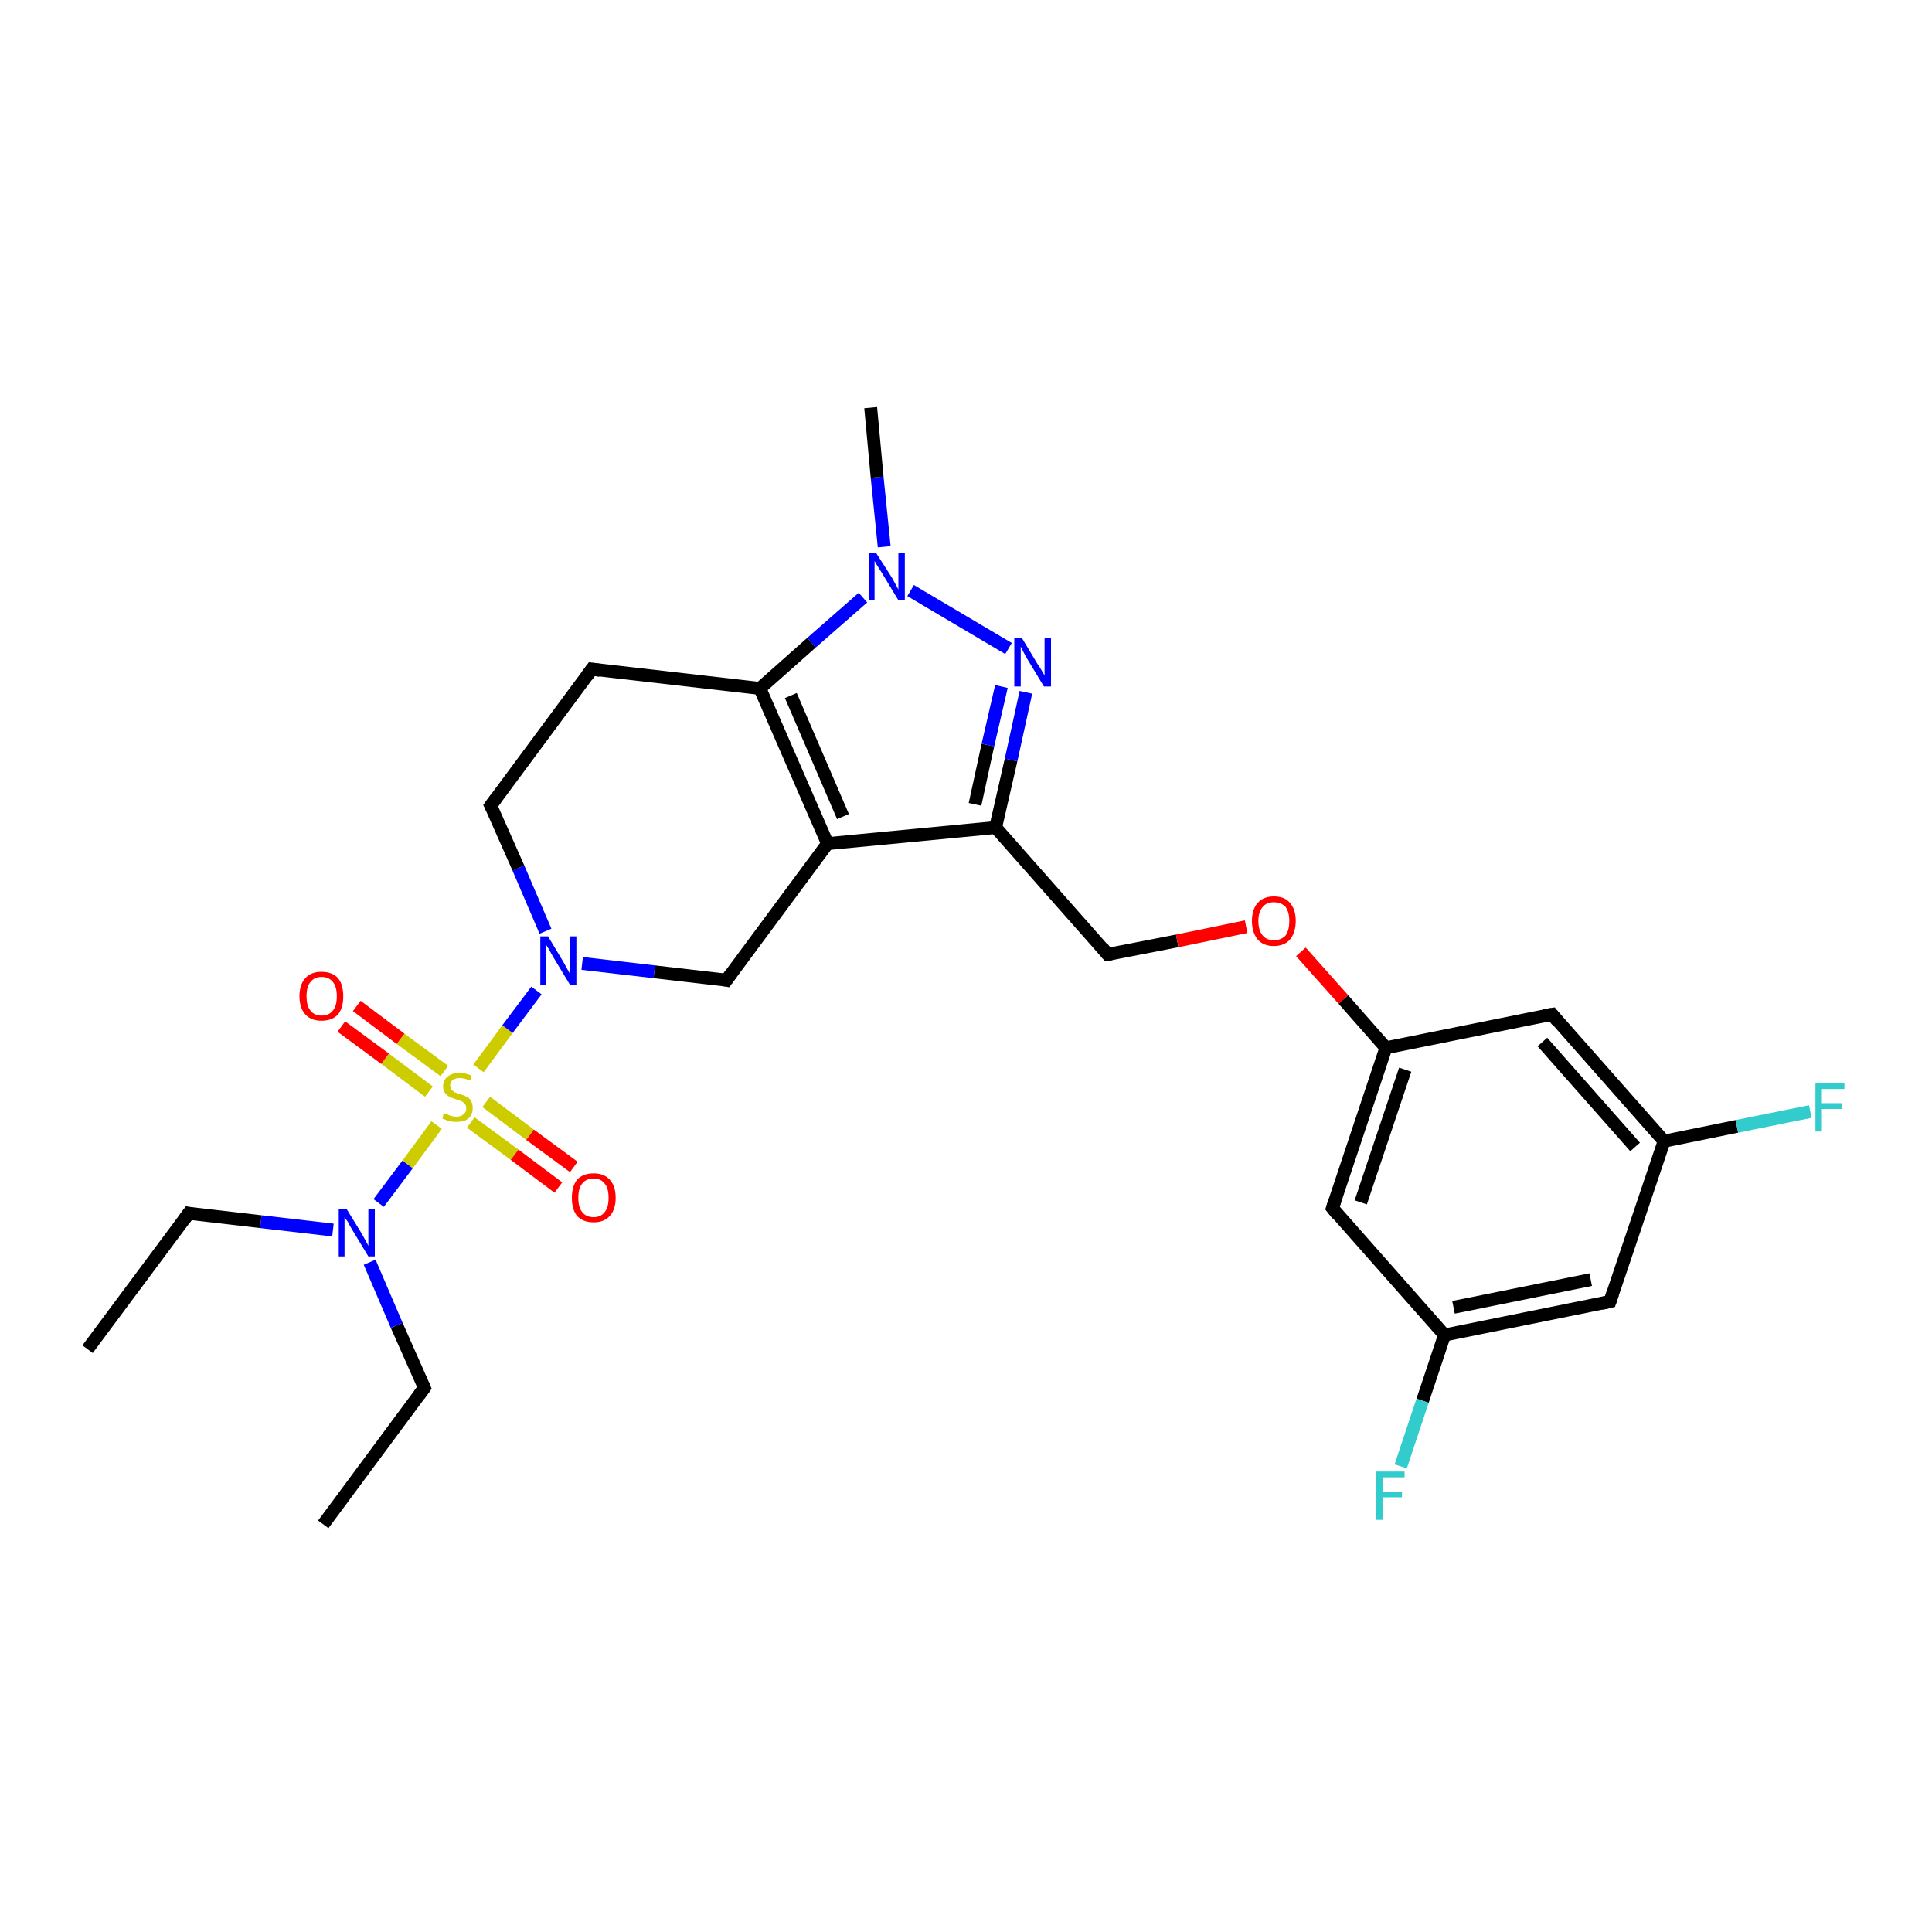 <?xml version='1.0' encoding='iso-8859-1'?>
<svg version='1.1' baseProfile='full'
              xmlns='http://www.w3.org/2000/svg'
                      xmlns:rdkit='http://www.rdkit.org/xml'
                      xmlns:xlink='http://www.w3.org/1999/xlink'
                  xml:space='preserve'
width='300px' height='300px' viewBox='0 0 300 300'>
<!-- END OF HEADER -->
<rect style='opacity:1.0;fill:#FFFFFF;stroke:none' width='300.0' height='300.0' x='0.0' y='0.0'> </rect>
<path class='bond-0 atom-0 atom-1' d='M 50.2,236.7 L 65.9,215.5' style='fill:none;fill-rule:evenodd;stroke:#000000;stroke-width:2.0px;stroke-linecap:butt;stroke-linejoin:miter;stroke-opacity:1' />
<path class='bond-1 atom-1 atom-2' d='M 65.9,215.5 L 61.6,205.8' style='fill:none;fill-rule:evenodd;stroke:#000000;stroke-width:2.0px;stroke-linecap:butt;stroke-linejoin:miter;stroke-opacity:1' />
<path class='bond-1 atom-1 atom-2' d='M 61.6,205.8 L 57.4,196.0' style='fill:none;fill-rule:evenodd;stroke:#0000FF;stroke-width:2.0px;stroke-linecap:butt;stroke-linejoin:miter;stroke-opacity:1' />
<path class='bond-2 atom-2 atom-3' d='M 51.7,191.0 L 40.5,189.7' style='fill:none;fill-rule:evenodd;stroke:#0000FF;stroke-width:2.0px;stroke-linecap:butt;stroke-linejoin:miter;stroke-opacity:1' />
<path class='bond-2 atom-2 atom-3' d='M 40.5,189.7 L 29.3,188.4' style='fill:none;fill-rule:evenodd;stroke:#000000;stroke-width:2.0px;stroke-linecap:butt;stroke-linejoin:miter;stroke-opacity:1' />
<path class='bond-3 atom-3 atom-4' d='M 29.3,188.4 L 13.6,209.5' style='fill:none;fill-rule:evenodd;stroke:#000000;stroke-width:2.0px;stroke-linecap:butt;stroke-linejoin:miter;stroke-opacity:1' />
<path class='bond-4 atom-2 atom-5' d='M 58.8,186.8 L 63.3,180.8' style='fill:none;fill-rule:evenodd;stroke:#0000FF;stroke-width:2.0px;stroke-linecap:butt;stroke-linejoin:miter;stroke-opacity:1' />
<path class='bond-4 atom-2 atom-5' d='M 63.3,180.8 L 67.8,174.7' style='fill:none;fill-rule:evenodd;stroke:#CCCC00;stroke-width:2.0px;stroke-linecap:butt;stroke-linejoin:miter;stroke-opacity:1' />
<path class='bond-5 atom-5 atom-6' d='M 73.1,174.3 L 79.9,179.3' style='fill:none;fill-rule:evenodd;stroke:#CCCC00;stroke-width:2.0px;stroke-linecap:butt;stroke-linejoin:miter;stroke-opacity:1' />
<path class='bond-5 atom-5 atom-6' d='M 79.9,179.3 L 86.7,184.4' style='fill:none;fill-rule:evenodd;stroke:#FF0000;stroke-width:2.0px;stroke-linecap:butt;stroke-linejoin:miter;stroke-opacity:1' />
<path class='bond-5 atom-5 atom-6' d='M 75.5,171.1 L 82.3,176.2' style='fill:none;fill-rule:evenodd;stroke:#CCCC00;stroke-width:2.0px;stroke-linecap:butt;stroke-linejoin:miter;stroke-opacity:1' />
<path class='bond-5 atom-5 atom-6' d='M 82.3,176.2 L 89.1,181.2' style='fill:none;fill-rule:evenodd;stroke:#FF0000;stroke-width:2.0px;stroke-linecap:butt;stroke-linejoin:miter;stroke-opacity:1' />
<path class='bond-6 atom-5 atom-7' d='M 69.0,166.3 L 62.2,161.3' style='fill:none;fill-rule:evenodd;stroke:#CCCC00;stroke-width:2.0px;stroke-linecap:butt;stroke-linejoin:miter;stroke-opacity:1' />
<path class='bond-6 atom-5 atom-7' d='M 62.2,161.3 L 55.4,156.2' style='fill:none;fill-rule:evenodd;stroke:#FF0000;stroke-width:2.0px;stroke-linecap:butt;stroke-linejoin:miter;stroke-opacity:1' />
<path class='bond-6 atom-5 atom-7' d='M 66.6,169.5 L 59.8,164.4' style='fill:none;fill-rule:evenodd;stroke:#CCCC00;stroke-width:2.0px;stroke-linecap:butt;stroke-linejoin:miter;stroke-opacity:1' />
<path class='bond-6 atom-5 atom-7' d='M 59.8,164.4 L 53.0,159.4' style='fill:none;fill-rule:evenodd;stroke:#FF0000;stroke-width:2.0px;stroke-linecap:butt;stroke-linejoin:miter;stroke-opacity:1' />
<path class='bond-7 atom-5 atom-8' d='M 74.3,165.9 L 78.8,159.8' style='fill:none;fill-rule:evenodd;stroke:#CCCC00;stroke-width:2.0px;stroke-linecap:butt;stroke-linejoin:miter;stroke-opacity:1' />
<path class='bond-7 atom-5 atom-8' d='M 78.8,159.8 L 83.3,153.8' style='fill:none;fill-rule:evenodd;stroke:#0000FF;stroke-width:2.0px;stroke-linecap:butt;stroke-linejoin:miter;stroke-opacity:1' />
<path class='bond-8 atom-8 atom-9' d='M 84.7,144.6 L 80.5,134.8' style='fill:none;fill-rule:evenodd;stroke:#0000FF;stroke-width:2.0px;stroke-linecap:butt;stroke-linejoin:miter;stroke-opacity:1' />
<path class='bond-8 atom-8 atom-9' d='M 80.5,134.8 L 76.2,125.1' style='fill:none;fill-rule:evenodd;stroke:#000000;stroke-width:2.0px;stroke-linecap:butt;stroke-linejoin:miter;stroke-opacity:1' />
<path class='bond-9 atom-9 atom-10' d='M 76.2,125.1 L 91.9,103.9' style='fill:none;fill-rule:evenodd;stroke:#000000;stroke-width:2.0px;stroke-linecap:butt;stroke-linejoin:miter;stroke-opacity:1' />
<path class='bond-10 atom-10 atom-11' d='M 91.9,103.9 L 118.0,106.9' style='fill:none;fill-rule:evenodd;stroke:#000000;stroke-width:2.0px;stroke-linecap:butt;stroke-linejoin:miter;stroke-opacity:1' />
<path class='bond-11 atom-11 atom-12' d='M 118.0,106.9 L 128.5,131.0' style='fill:none;fill-rule:evenodd;stroke:#000000;stroke-width:2.0px;stroke-linecap:butt;stroke-linejoin:miter;stroke-opacity:1' />
<path class='bond-11 atom-11 atom-12' d='M 122.8,108.0 L 130.9,126.8' style='fill:none;fill-rule:evenodd;stroke:#000000;stroke-width:2.0px;stroke-linecap:butt;stroke-linejoin:miter;stroke-opacity:1' />
<path class='bond-12 atom-12 atom-13' d='M 128.5,131.0 L 112.8,152.2' style='fill:none;fill-rule:evenodd;stroke:#000000;stroke-width:2.0px;stroke-linecap:butt;stroke-linejoin:miter;stroke-opacity:1' />
<path class='bond-13 atom-12 atom-14' d='M 128.5,131.0 L 154.6,128.5' style='fill:none;fill-rule:evenodd;stroke:#000000;stroke-width:2.0px;stroke-linecap:butt;stroke-linejoin:miter;stroke-opacity:1' />
<path class='bond-14 atom-14 atom-15' d='M 154.6,128.5 L 172.0,148.2' style='fill:none;fill-rule:evenodd;stroke:#000000;stroke-width:2.0px;stroke-linecap:butt;stroke-linejoin:miter;stroke-opacity:1' />
<path class='bond-15 atom-15 atom-16' d='M 172.0,148.2 L 182.8,146.1' style='fill:none;fill-rule:evenodd;stroke:#000000;stroke-width:2.0px;stroke-linecap:butt;stroke-linejoin:miter;stroke-opacity:1' />
<path class='bond-15 atom-15 atom-16' d='M 182.8,146.1 L 193.5,143.9' style='fill:none;fill-rule:evenodd;stroke:#FF0000;stroke-width:2.0px;stroke-linecap:butt;stroke-linejoin:miter;stroke-opacity:1' />
<path class='bond-16 atom-16 atom-17' d='M 202.0,147.8 L 208.6,155.2' style='fill:none;fill-rule:evenodd;stroke:#FF0000;stroke-width:2.0px;stroke-linecap:butt;stroke-linejoin:miter;stroke-opacity:1' />
<path class='bond-16 atom-16 atom-17' d='M 208.6,155.2 L 215.2,162.7' style='fill:none;fill-rule:evenodd;stroke:#000000;stroke-width:2.0px;stroke-linecap:butt;stroke-linejoin:miter;stroke-opacity:1' />
<path class='bond-17 atom-17 atom-18' d='M 215.2,162.7 L 206.9,187.6' style='fill:none;fill-rule:evenodd;stroke:#000000;stroke-width:2.0px;stroke-linecap:butt;stroke-linejoin:miter;stroke-opacity:1' />
<path class='bond-17 atom-17 atom-18' d='M 218.2,166.1 L 211.3,186.7' style='fill:none;fill-rule:evenodd;stroke:#000000;stroke-width:2.0px;stroke-linecap:butt;stroke-linejoin:miter;stroke-opacity:1' />
<path class='bond-18 atom-18 atom-19' d='M 206.9,187.6 L 224.3,207.3' style='fill:none;fill-rule:evenodd;stroke:#000000;stroke-width:2.0px;stroke-linecap:butt;stroke-linejoin:miter;stroke-opacity:1' />
<path class='bond-19 atom-19 atom-20' d='M 224.3,207.3 L 220.9,217.5' style='fill:none;fill-rule:evenodd;stroke:#000000;stroke-width:2.0px;stroke-linecap:butt;stroke-linejoin:miter;stroke-opacity:1' />
<path class='bond-19 atom-19 atom-20' d='M 220.9,217.5 L 217.5,227.7' style='fill:none;fill-rule:evenodd;stroke:#33CCCC;stroke-width:2.0px;stroke-linecap:butt;stroke-linejoin:miter;stroke-opacity:1' />
<path class='bond-20 atom-19 atom-21' d='M 224.3,207.3 L 250.0,202.1' style='fill:none;fill-rule:evenodd;stroke:#000000;stroke-width:2.0px;stroke-linecap:butt;stroke-linejoin:miter;stroke-opacity:1' />
<path class='bond-20 atom-19 atom-21' d='M 225.7,203.0 L 247.0,198.7' style='fill:none;fill-rule:evenodd;stroke:#000000;stroke-width:2.0px;stroke-linecap:butt;stroke-linejoin:miter;stroke-opacity:1' />
<path class='bond-21 atom-21 atom-22' d='M 250.0,202.1 L 258.4,177.2' style='fill:none;fill-rule:evenodd;stroke:#000000;stroke-width:2.0px;stroke-linecap:butt;stroke-linejoin:miter;stroke-opacity:1' />
<path class='bond-22 atom-22 atom-23' d='M 258.4,177.2 L 269.7,174.9' style='fill:none;fill-rule:evenodd;stroke:#000000;stroke-width:2.0px;stroke-linecap:butt;stroke-linejoin:miter;stroke-opacity:1' />
<path class='bond-22 atom-22 atom-23' d='M 269.7,174.9 L 281.1,172.6' style='fill:none;fill-rule:evenodd;stroke:#33CCCC;stroke-width:2.0px;stroke-linecap:butt;stroke-linejoin:miter;stroke-opacity:1' />
<path class='bond-23 atom-22 atom-24' d='M 258.4,177.2 L 241.0,157.5' style='fill:none;fill-rule:evenodd;stroke:#000000;stroke-width:2.0px;stroke-linecap:butt;stroke-linejoin:miter;stroke-opacity:1' />
<path class='bond-23 atom-22 atom-24' d='M 253.9,178.1 L 239.5,161.8' style='fill:none;fill-rule:evenodd;stroke:#000000;stroke-width:2.0px;stroke-linecap:butt;stroke-linejoin:miter;stroke-opacity:1' />
<path class='bond-24 atom-14 atom-25' d='M 154.6,128.5 L 157.0,118.0' style='fill:none;fill-rule:evenodd;stroke:#000000;stroke-width:2.0px;stroke-linecap:butt;stroke-linejoin:miter;stroke-opacity:1' />
<path class='bond-24 atom-14 atom-25' d='M 157.0,118.0 L 159.3,107.5' style='fill:none;fill-rule:evenodd;stroke:#0000FF;stroke-width:2.0px;stroke-linecap:butt;stroke-linejoin:miter;stroke-opacity:1' />
<path class='bond-24 atom-14 atom-25' d='M 151.4,124.9 L 153.4,115.7' style='fill:none;fill-rule:evenodd;stroke:#000000;stroke-width:2.0px;stroke-linecap:butt;stroke-linejoin:miter;stroke-opacity:1' />
<path class='bond-24 atom-14 atom-25' d='M 153.4,115.7 L 155.5,106.6' style='fill:none;fill-rule:evenodd;stroke:#0000FF;stroke-width:2.0px;stroke-linecap:butt;stroke-linejoin:miter;stroke-opacity:1' />
<path class='bond-25 atom-25 atom-26' d='M 156.6,100.7 L 141.4,91.7' style='fill:none;fill-rule:evenodd;stroke:#0000FF;stroke-width:2.0px;stroke-linecap:butt;stroke-linejoin:miter;stroke-opacity:1' />
<path class='bond-26 atom-26 atom-27' d='M 137.3,84.9 L 136.2,74.1' style='fill:none;fill-rule:evenodd;stroke:#0000FF;stroke-width:2.0px;stroke-linecap:butt;stroke-linejoin:miter;stroke-opacity:1' />
<path class='bond-26 atom-26 atom-27' d='M 136.2,74.1 L 135.2,63.3' style='fill:none;fill-rule:evenodd;stroke:#000000;stroke-width:2.0px;stroke-linecap:butt;stroke-linejoin:miter;stroke-opacity:1' />
<path class='bond-27 atom-13 atom-8' d='M 112.8,152.2 L 101.6,150.9' style='fill:none;fill-rule:evenodd;stroke:#000000;stroke-width:2.0px;stroke-linecap:butt;stroke-linejoin:miter;stroke-opacity:1' />
<path class='bond-27 atom-13 atom-8' d='M 101.6,150.9 L 90.4,149.6' style='fill:none;fill-rule:evenodd;stroke:#0000FF;stroke-width:2.0px;stroke-linecap:butt;stroke-linejoin:miter;stroke-opacity:1' />
<path class='bond-28 atom-24 atom-17' d='M 241.0,157.5 L 215.2,162.7' style='fill:none;fill-rule:evenodd;stroke:#000000;stroke-width:2.0px;stroke-linecap:butt;stroke-linejoin:miter;stroke-opacity:1' />
<path class='bond-29 atom-26 atom-11' d='M 134.0,92.8 L 126.0,99.8' style='fill:none;fill-rule:evenodd;stroke:#0000FF;stroke-width:2.0px;stroke-linecap:butt;stroke-linejoin:miter;stroke-opacity:1' />
<path class='bond-29 atom-26 atom-11' d='M 126.0,99.8 L 118.0,106.9' style='fill:none;fill-rule:evenodd;stroke:#000000;stroke-width:2.0px;stroke-linecap:butt;stroke-linejoin:miter;stroke-opacity:1' />
<path d='M 65.1,216.6 L 65.9,215.5 L 65.7,215.0' style='fill:none;stroke:#000000;stroke-width:2.0px;stroke-linecap:butt;stroke-linejoin:miter;stroke-opacity:1;' />
<path d='M 29.8,188.5 L 29.3,188.4 L 28.5,189.5' style='fill:none;stroke:#000000;stroke-width:2.0px;stroke-linecap:butt;stroke-linejoin:miter;stroke-opacity:1;' />
<path d='M 76.4,125.5 L 76.2,125.1 L 77.0,124.0' style='fill:none;stroke:#000000;stroke-width:2.0px;stroke-linecap:butt;stroke-linejoin:miter;stroke-opacity:1;' />
<path d='M 91.1,105.0 L 91.9,103.9 L 93.2,104.1' style='fill:none;stroke:#000000;stroke-width:2.0px;stroke-linecap:butt;stroke-linejoin:miter;stroke-opacity:1;' />
<path d='M 113.6,151.1 L 112.8,152.2 L 112.3,152.1' style='fill:none;stroke:#000000;stroke-width:2.0px;stroke-linecap:butt;stroke-linejoin:miter;stroke-opacity:1;' />
<path d='M 171.2,147.2 L 172.0,148.2 L 172.6,148.1' style='fill:none;stroke:#000000;stroke-width:2.0px;stroke-linecap:butt;stroke-linejoin:miter;stroke-opacity:1;' />
<path d='M 207.3,186.4 L 206.9,187.6 L 207.7,188.6' style='fill:none;stroke:#000000;stroke-width:2.0px;stroke-linecap:butt;stroke-linejoin:miter;stroke-opacity:1;' />
<path d='M 248.7,202.4 L 250.0,202.1 L 250.4,200.9' style='fill:none;stroke:#000000;stroke-width:2.0px;stroke-linecap:butt;stroke-linejoin:miter;stroke-opacity:1;' />
<path d='M 241.8,158.5 L 241.0,157.5 L 239.7,157.7' style='fill:none;stroke:#000000;stroke-width:2.0px;stroke-linecap:butt;stroke-linejoin:miter;stroke-opacity:1;' />
<path class='atom-2' d='M 53.8 187.7
L 56.2 191.6
Q 56.4 192.0, 56.8 192.7
Q 57.2 193.4, 57.2 193.5
L 57.2 187.7
L 58.2 187.7
L 58.2 195.1
L 57.2 195.1
L 54.6 190.8
Q 54.3 190.3, 54.0 189.7
Q 53.6 189.2, 53.5 189.0
L 53.5 195.1
L 52.6 195.1
L 52.6 187.7
L 53.8 187.7
' fill='#0000FF'/>
<path class='atom-5' d='M 68.9 172.8
Q 69.0 172.9, 69.4 173.0
Q 69.7 173.2, 70.1 173.3
Q 70.5 173.4, 70.9 173.4
Q 71.6 173.4, 72.0 173.0
Q 72.4 172.7, 72.4 172.1
Q 72.4 171.7, 72.2 171.4
Q 72.0 171.2, 71.7 171.0
Q 71.4 170.9, 70.8 170.7
Q 70.2 170.5, 69.8 170.3
Q 69.4 170.1, 69.1 169.7
Q 68.8 169.3, 68.8 168.7
Q 68.8 167.7, 69.5 167.2
Q 70.1 166.6, 71.4 166.6
Q 72.2 166.6, 73.2 167.0
L 73.0 167.8
Q 72.1 167.4, 71.4 167.4
Q 70.7 167.4, 70.3 167.7
Q 69.9 168.0, 69.9 168.5
Q 69.9 168.9, 70.1 169.2
Q 70.3 169.4, 70.6 169.6
Q 70.9 169.7, 71.4 169.9
Q 72.1 170.1, 72.5 170.3
Q 72.9 170.5, 73.1 170.9
Q 73.4 171.3, 73.4 172.1
Q 73.4 173.1, 72.7 173.7
Q 72.1 174.2, 70.9 174.2
Q 70.3 174.2, 69.7 174.1
Q 69.3 173.9, 68.7 173.7
L 68.9 172.8
' fill='#CCCC00'/>
<path class='atom-6' d='M 88.8 186.0
Q 88.8 184.2, 89.6 183.2
Q 90.5 182.2, 92.2 182.2
Q 93.8 182.2, 94.7 183.2
Q 95.6 184.2, 95.6 186.0
Q 95.6 187.8, 94.7 188.8
Q 93.8 189.8, 92.2 189.8
Q 90.5 189.8, 89.6 188.8
Q 88.8 187.8, 88.8 186.0
M 92.2 189.0
Q 93.3 189.0, 93.9 188.2
Q 94.5 187.5, 94.5 186.0
Q 94.5 184.5, 93.9 183.8
Q 93.3 183.0, 92.2 183.0
Q 91.0 183.0, 90.4 183.8
Q 89.8 184.5, 89.8 186.0
Q 89.8 187.5, 90.4 188.2
Q 91.0 189.0, 92.2 189.0
' fill='#FF0000'/>
<path class='atom-7' d='M 46.5 154.7
Q 46.5 152.9, 47.4 151.9
Q 48.3 150.9, 49.9 150.9
Q 51.6 150.9, 52.5 151.9
Q 53.3 152.9, 53.3 154.7
Q 53.3 156.5, 52.5 157.5
Q 51.6 158.5, 49.9 158.5
Q 48.3 158.5, 47.4 157.5
Q 46.5 156.5, 46.5 154.7
M 49.9 157.7
Q 51.1 157.7, 51.7 156.9
Q 52.3 156.2, 52.3 154.7
Q 52.3 153.2, 51.7 152.5
Q 51.1 151.7, 49.9 151.7
Q 48.8 151.7, 48.2 152.5
Q 47.6 153.2, 47.6 154.7
Q 47.6 156.2, 48.2 156.9
Q 48.8 157.7, 49.9 157.7
' fill='#FF0000'/>
<path class='atom-8' d='M 85.1 145.4
L 87.5 149.4
Q 87.7 149.8, 88.1 150.5
Q 88.5 151.2, 88.5 151.2
L 88.5 145.4
L 89.5 145.4
L 89.5 152.9
L 88.5 152.9
L 85.9 148.6
Q 85.6 148.1, 85.3 147.5
Q 84.9 146.9, 84.8 146.7
L 84.8 152.9
L 83.9 152.9
L 83.9 145.4
L 85.1 145.4
' fill='#0000FF'/>
<path class='atom-16' d='M 194.4 143.0
Q 194.4 141.2, 195.3 140.2
Q 196.2 139.2, 197.8 139.2
Q 199.5 139.2, 200.3 140.2
Q 201.2 141.2, 201.2 143.0
Q 201.2 144.8, 200.3 145.9
Q 199.4 146.9, 197.8 146.9
Q 196.2 146.9, 195.3 145.9
Q 194.4 144.8, 194.4 143.0
M 197.8 146.0
Q 198.9 146.0, 199.6 145.3
Q 200.2 144.5, 200.2 143.0
Q 200.2 141.6, 199.6 140.8
Q 198.9 140.1, 197.8 140.1
Q 196.7 140.1, 196.1 140.8
Q 195.4 141.6, 195.4 143.0
Q 195.4 144.5, 196.1 145.3
Q 196.7 146.0, 197.8 146.0
' fill='#FF0000'/>
<path class='atom-20' d='M 213.7 228.5
L 218.1 228.5
L 218.1 229.4
L 214.7 229.4
L 214.7 231.6
L 217.7 231.6
L 217.7 232.5
L 214.7 232.5
L 214.7 236.0
L 213.7 236.0
L 213.7 228.5
' fill='#33CCCC'/>
<path class='atom-23' d='M 281.9 168.2
L 286.4 168.2
L 286.4 169.1
L 282.9 169.1
L 282.9 171.3
L 286.0 171.3
L 286.0 172.2
L 282.9 172.2
L 282.9 175.7
L 281.9 175.7
L 281.9 168.2
' fill='#33CCCC'/>
<path class='atom-25' d='M 158.7 99.1
L 161.1 103.1
Q 161.4 103.5, 161.8 104.2
Q 162.2 104.9, 162.2 104.9
L 162.2 99.1
L 163.2 99.1
L 163.2 106.6
L 162.1 106.6
L 159.5 102.3
Q 159.2 101.8, 158.9 101.2
Q 158.6 100.6, 158.5 100.4
L 158.5 106.6
L 157.5 106.6
L 157.5 99.1
L 158.7 99.1
' fill='#0000FF'/>
<path class='atom-26' d='M 136.0 85.8
L 138.5 89.7
Q 138.7 90.1, 139.1 90.8
Q 139.5 91.5, 139.5 91.6
L 139.5 85.8
L 140.5 85.8
L 140.5 93.2
L 139.5 93.2
L 136.9 88.9
Q 136.6 88.4, 136.2 87.8
Q 135.9 87.3, 135.8 87.1
L 135.8 93.2
L 134.9 93.2
L 134.9 85.8
L 136.0 85.8
' fill='#0000FF'/>
</svg>

